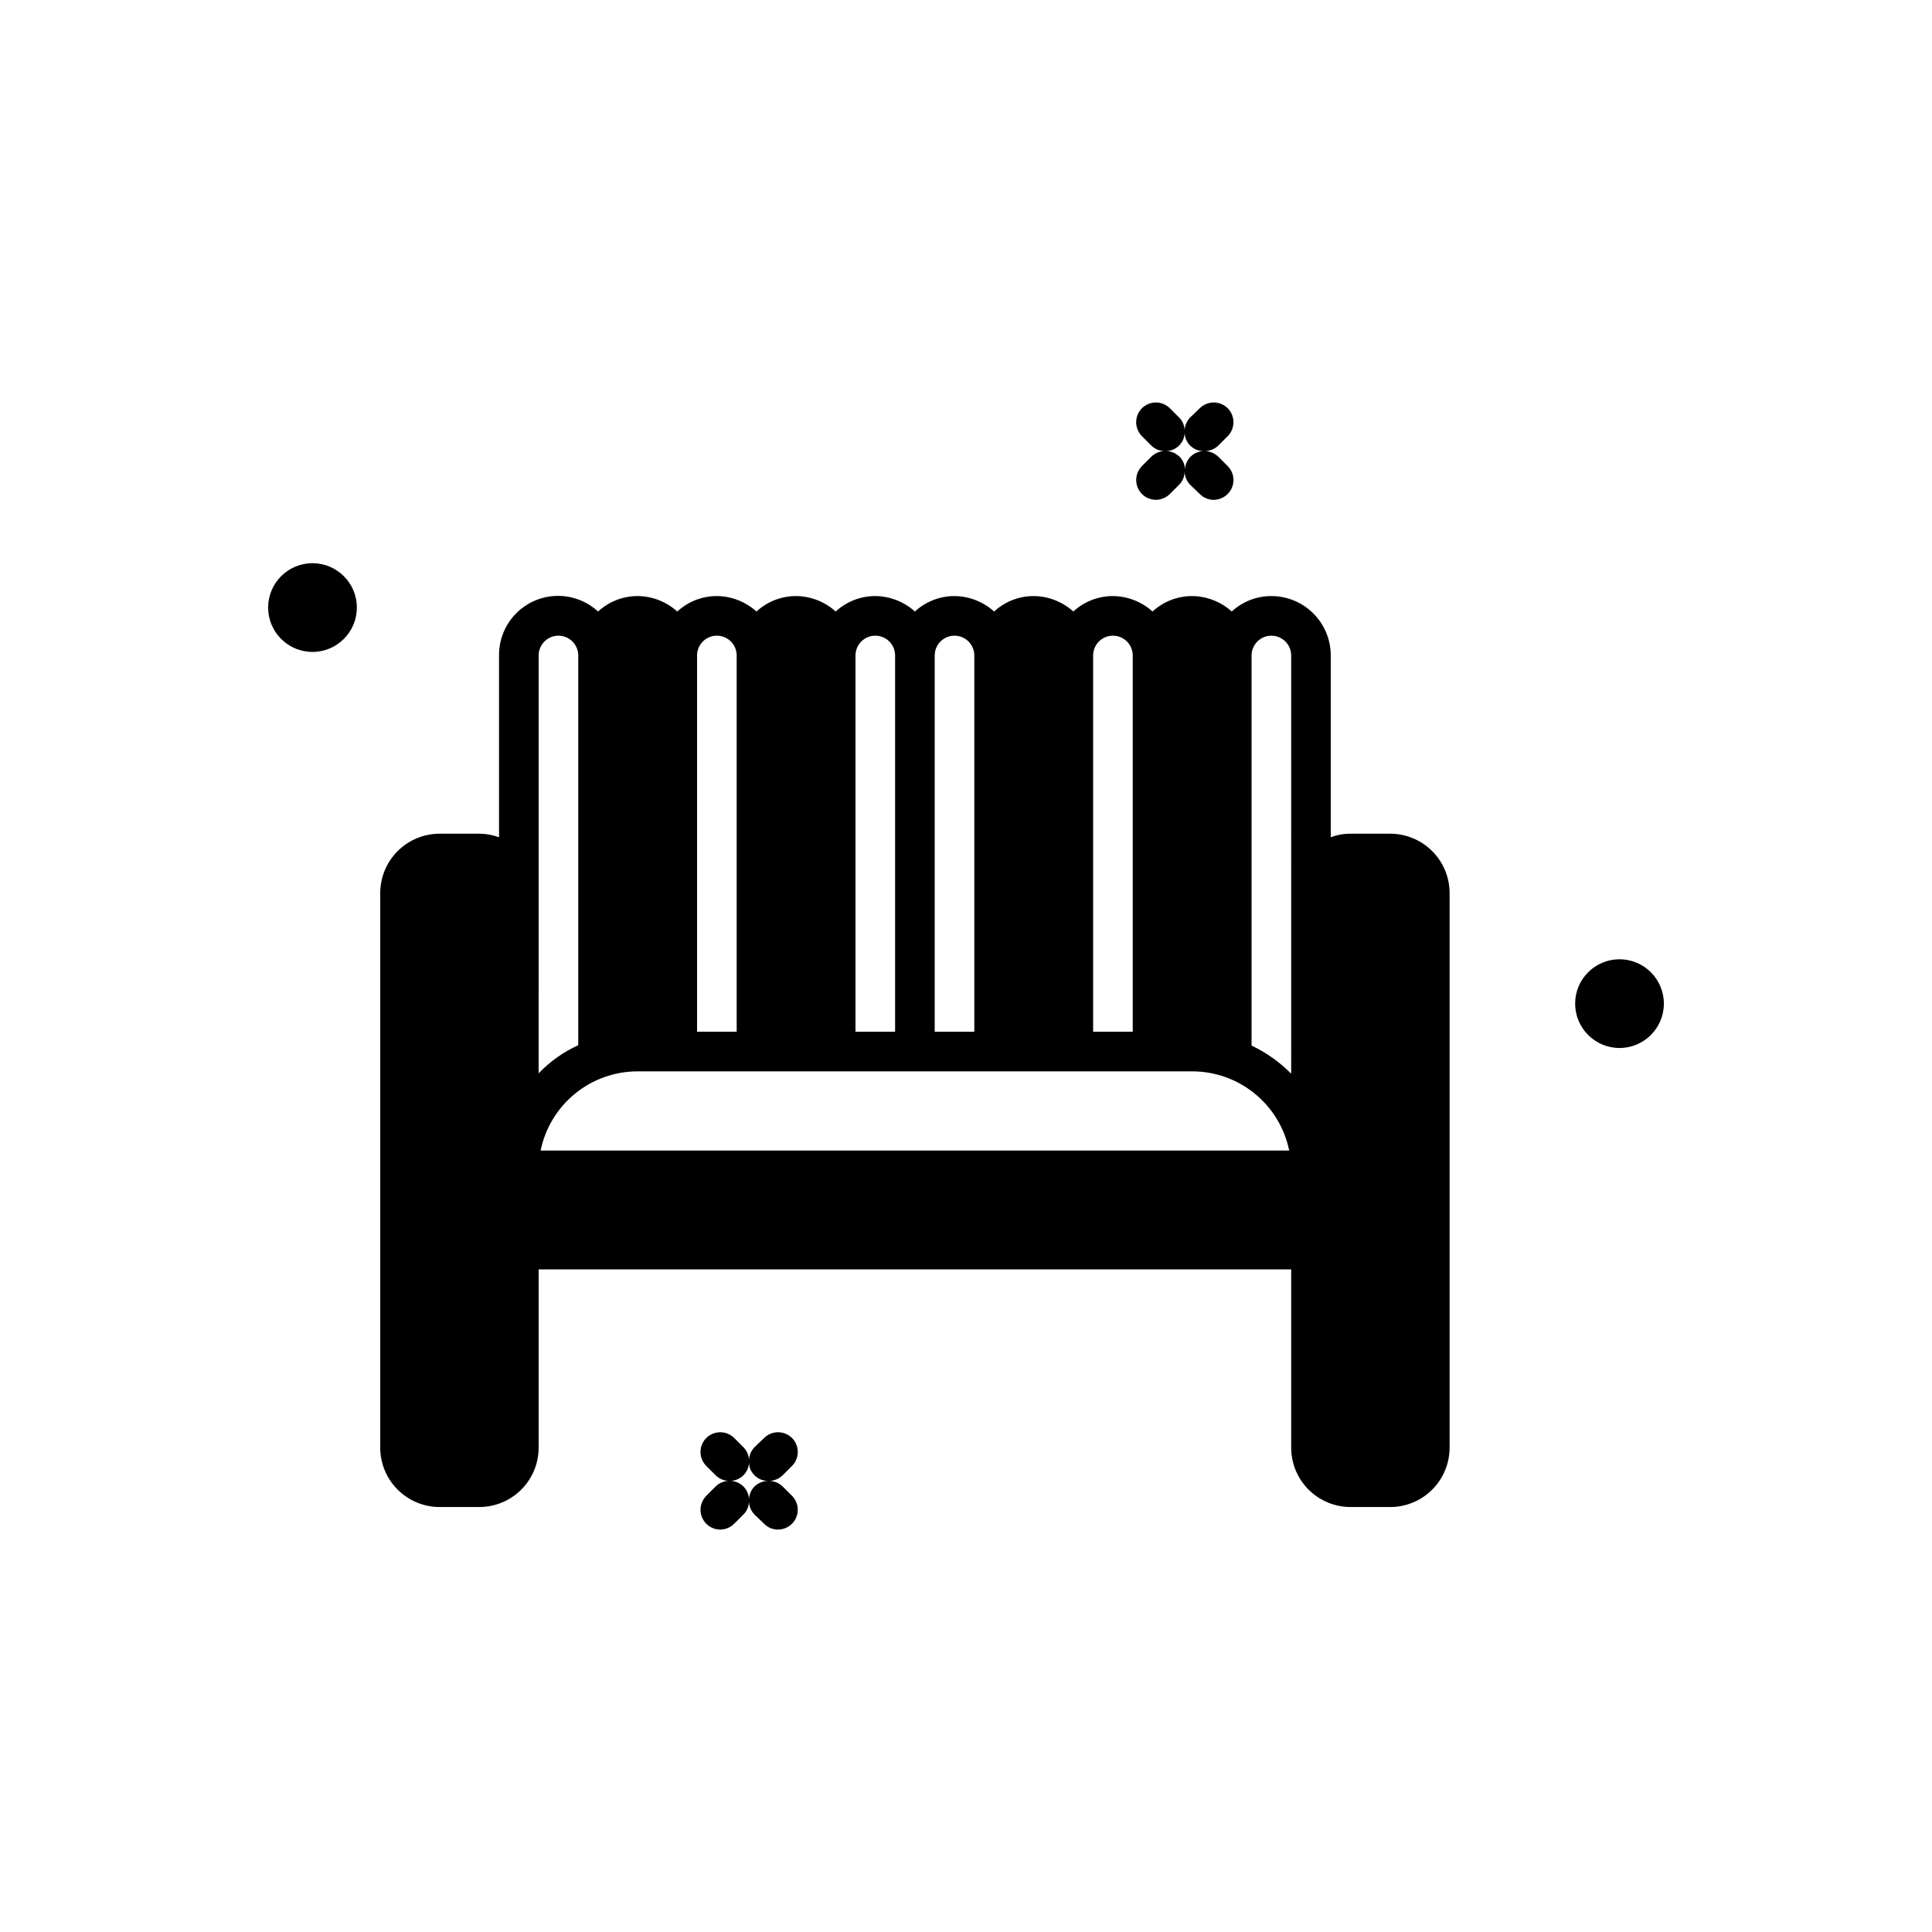 <?xml version="1.0" encoding="UTF-8"?>
<!-- Uploaded to: ICON Repo, www.iconrepo.com, Generator: ICON Repo Mixer Tools -->
<svg fill="#000000" width="800px" height="800px" version="1.1" viewBox="144 144 512 512" xmlns="http://www.w3.org/2000/svg">
 <g>
  <path d="m512.41 364.94h-10.496c-1.793-0.012-3.57 0.309-5.246 0.945v-48.176c0-4.176-1.66-8.18-4.613-11.133-2.953-2.953-6.957-4.613-11.133-4.613-3.887-0.008-7.637 1.457-10.496 4.094-2.879-2.602-6.613-4.059-10.496-4.094-3.887-0.008-7.637 1.457-10.496 4.094-2.879-2.602-6.613-4.059-10.496-4.094-3.887-0.008-7.637 1.457-10.496 4.094-2.879-2.602-6.613-4.059-10.496-4.094-3.887-0.008-7.637 1.457-10.496 4.094-2.879-2.602-6.613-4.059-10.496-4.094-3.887-0.008-7.637 1.457-10.496 4.094-2.879-2.602-6.613-4.059-10.496-4.094-3.887-0.008-7.637 1.457-10.496 4.094-2.879-2.602-6.613-4.059-10.496-4.094-3.887-0.008-7.637 1.457-10.496 4.094-2.879-2.602-6.613-4.059-10.496-4.094-3.887-0.008-7.637 1.457-10.492 4.094-2.883-2.602-6.617-4.059-10.496-4.094-3.891-0.008-7.641 1.457-10.496 4.094-3.012-2.773-6.988-4.258-11.078-4.133-4.09 0.121-7.969 1.844-10.805 4.797-2.832 2.949-4.398 6.894-4.359 10.988v48.176c-1.68-0.625-3.457-0.945-5.246-0.945h-10.496c-4.176 0-8.184 1.66-11.133 4.613-2.953 2.949-4.613 6.957-4.613 11.133v146.95-0.004c0 4.176 1.66 8.18 4.613 11.133 2.949 2.953 6.957 4.613 11.133 4.613h10.496c4.176 0 8.18-1.66 11.133-4.613 2.949-2.953 4.609-6.957 4.609-11.133v-47.23h199.43v47.23c0 4.176 1.656 8.18 4.609 11.133s6.957 4.613 11.133 4.613h10.496c4.176 0 8.18-1.66 11.133-4.613s4.613-6.957 4.613-11.133v-146.95 0.004c0-4.176-1.66-8.184-4.613-11.133-2.953-2.953-6.957-4.613-11.133-4.613zm-78.719-47.23c0-2.898 2.348-5.25 5.246-5.25 1.395 0 2.727 0.555 3.711 1.539 0.984 0.984 1.539 2.316 1.539 3.711v99.711h-10.496zm-41.984 0c0-2.898 2.348-5.25 5.246-5.25 1.395 0 2.727 0.555 3.711 1.539 0.984 0.984 1.539 2.316 1.539 3.711v99.711h-10.496zm-20.992 0c0-2.898 2.348-5.25 5.246-5.25 1.395 0 2.727 0.555 3.711 1.539s1.539 2.316 1.539 3.711v99.711h-10.496zm-41.984 0c0-2.898 2.348-5.25 5.246-5.25 1.395 0 2.731 0.555 3.711 1.539 0.984 0.984 1.539 2.316 1.539 3.711v99.711h-10.496zm-15.742 110.21h146.95-0.004c6.051 0 11.914 2.086 16.602 5.914 4.684 3.824 7.906 9.152 9.113 15.078h-198.38c1.211-5.926 4.434-11.254 9.117-15.078 4.688-3.828 10.551-5.914 16.602-5.914zm-26.238-110.21h-0.004c0-2.898 2.352-5.25 5.25-5.25 1.391 0 2.727 0.555 3.711 1.539 0.98 0.984 1.535 2.316 1.535 3.711v103.28c-3.941 1.793-7.5 4.324-10.496 7.449zm199.43 110.84-0.004-0.004c-3.035-3.082-6.586-5.606-10.496-7.453v-103.38c0-2.898 2.348-5.25 5.246-5.25 1.395 0 2.727 0.555 3.711 1.539 0.984 0.984 1.539 2.316 1.539 3.711z"/>
  <path d="m446.6 267.54c-1.473 1.5-1.906 3.731-1.105 5.672 0.801 1.941 2.68 3.219 4.777 3.25 1.418-0.004 2.777-0.57 3.781-1.574l2.414-2.414c0.902-0.891 1.426-2.094 1.469-3.359 0.078 1.258 0.598 2.445 1.469 3.359l2.519 2.414c0.961 0.996 2.285 1.566 3.672 1.574 1.418-0.004 2.777-0.57 3.781-1.574 2-2.043 2-5.309 0-7.348l-2.519-2.519c-0.914-0.871-2.102-1.391-3.359-1.469 1.258-0.078 2.445-0.602 3.359-1.469l2.519-2.519c2-2.043 2-5.309 0-7.348-0.988-0.992-2.328-1.555-3.727-1.555-1.402 0-2.742 0.562-3.727 1.555l-2.519 2.414c-0.871 0.91-1.391 2.102-1.469 3.359-0.043-1.27-0.566-2.469-1.469-3.359l-2.414-2.414c-0.988-0.992-2.328-1.555-3.727-1.555-1.402 0-2.742 0.562-3.727 1.555-2 2.039-2 5.305 0 7.348l2.519 2.519c0.898 0.883 2.094 1.406 3.359 1.469-1.266 0.059-2.461 0.582-3.359 1.469zm9.867-5.457c0.902-0.891 1.426-2.094 1.469-3.359 0.113 2.699 2.336 4.828 5.039 4.828-2.664 0.051-4.824 2.168-4.934 4.828-0.043-1.266-0.566-2.469-1.473-3.359-0.898-0.887-2.094-1.41-3.356-1.469 1.223-0.086 2.379-0.609 3.254-1.469z"/>
  <path d="m353.92 532.46c2-2.039 2-5.305 0-7.348-0.988-0.992-2.328-1.551-3.727-1.551-1.398 0-2.742 0.559-3.727 1.551l-2.519 2.414c-0.871 0.914-1.391 2.102-1.469 3.359-0.039-1.266-0.566-2.469-1.469-3.359l-2.414-2.414c-0.988-0.992-2.328-1.551-3.727-1.551-1.398 0-2.742 0.559-3.727 1.551-2 2.043-2 5.309 0 7.348l2.519 2.519c0.902 0.887 2.098 1.41 3.359 1.469-1.262 0.062-2.457 0.586-3.359 1.473l-2.519 2.519v-0.004c-1.469 1.5-1.906 3.734-1.105 5.676 0.801 1.941 2.68 3.219 4.777 3.246 1.422 0 2.777-0.566 3.781-1.574l2.414-2.414c0.902-0.887 1.43-2.09 1.469-3.356 0.078 1.254 0.598 2.445 1.469 3.356l2.519 2.414c0.961 1 2.285 1.566 3.672 1.574 1.422 0 2.777-0.566 3.781-1.574 2-2.039 2-5.305 0-7.348l-2.519-2.519v0.004c-0.914-0.871-2.102-1.391-3.359-1.473 1.258-0.078 2.445-0.598 3.359-1.469zm-9.973 5.457v0.004c-0.871 0.91-1.391 2.098-1.469 3.356-0.039-1.266-0.566-2.469-1.469-3.356-0.902-0.887-2.098-1.41-3.359-1.473 1.262-0.059 2.457-0.582 3.359-1.469 0.902-0.887 1.43-2.09 1.469-3.359 0.113 2.703 2.336 4.832 5.039 4.828-1.328 0.039-2.598 0.562-3.57 1.473z"/>
  <path d="m584.94 409.97c0 6.492-5.262 11.758-11.754 11.758-6.492 0-11.758-5.266-11.758-11.758s5.266-11.754 11.758-11.754c6.492 0 11.754 5.262 11.754 11.754"/>
  <path d="m238.57 305.01c0 6.492-5.266 11.758-11.758 11.758s-11.754-5.266-11.754-11.758c0-6.492 5.262-11.754 11.754-11.754s11.758 5.262 11.758 11.754"/>
 </g>
</svg>